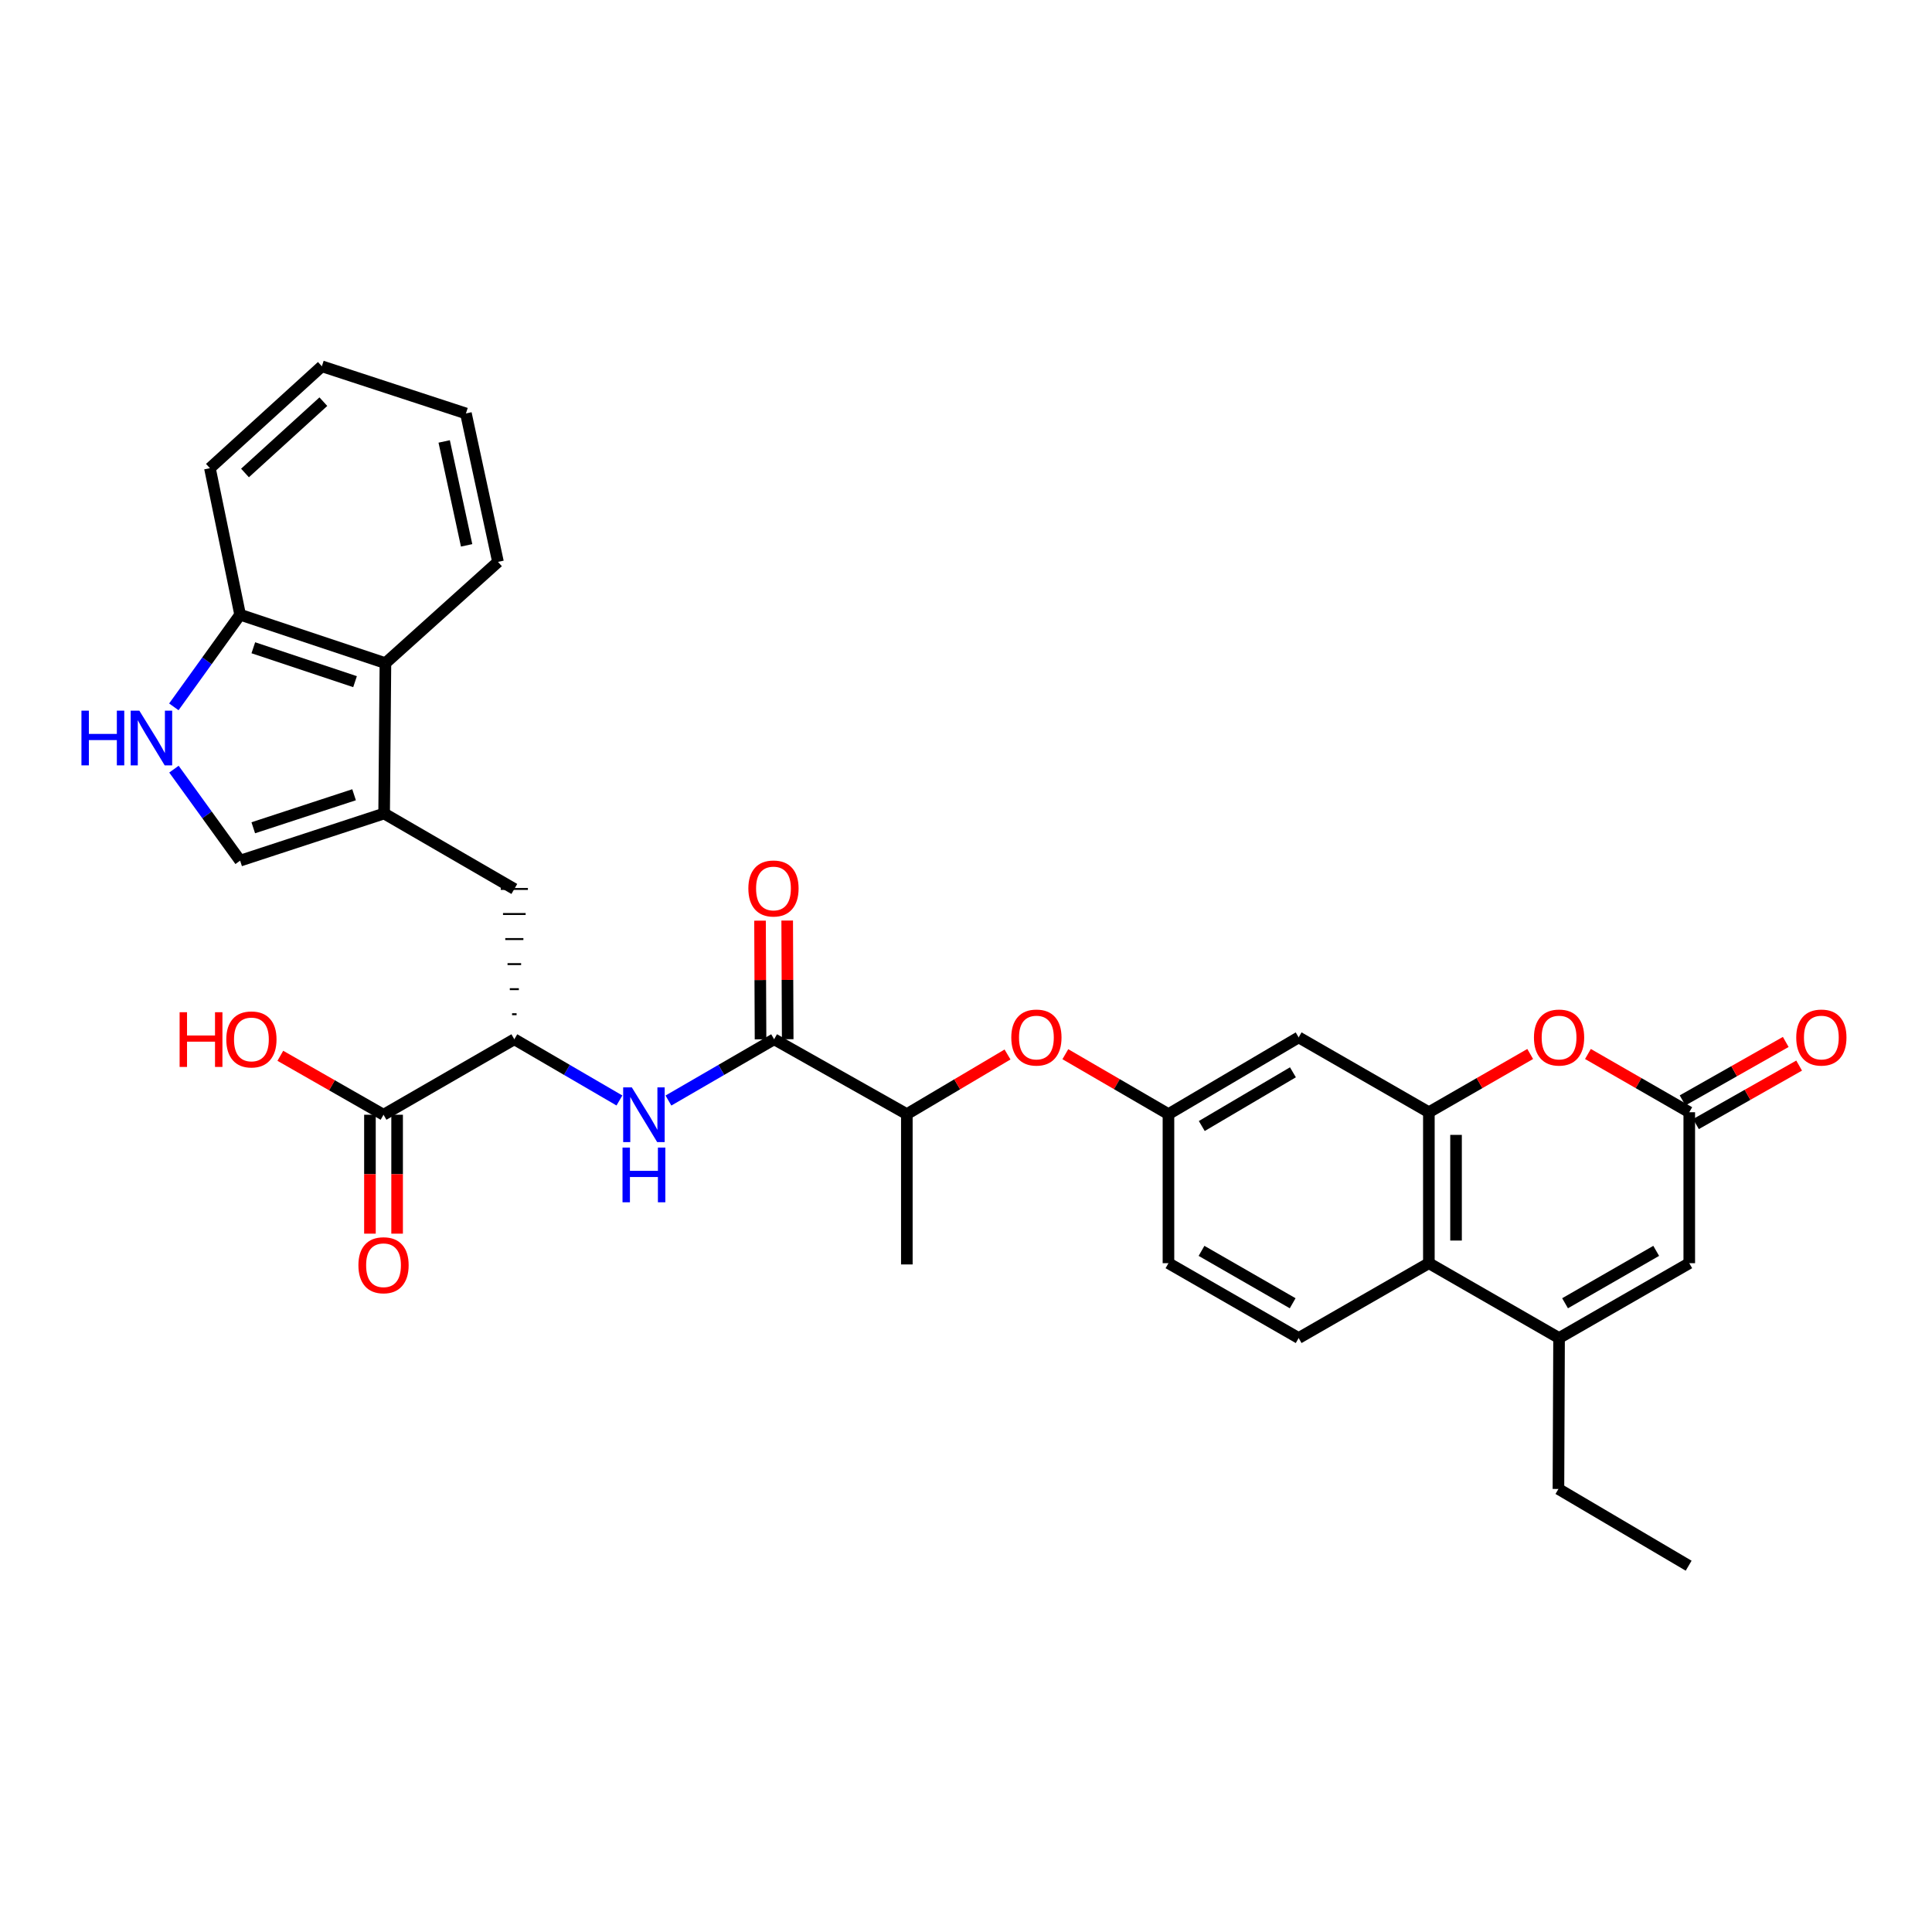 <?xml version='1.0' encoding='iso-8859-1'?>
<svg version='1.1' baseProfile='full'
              xmlns='http://www.w3.org/2000/svg'
                      xmlns:rdkit='http://www.rdkit.org/xml'
                      xmlns:xlink='http://www.w3.org/1999/xlink'
                  xml:space='preserve'
width='1000px' height='1000px' viewBox='0 0 1000 1000'>
<!-- END OF HEADER -->
<rect style='opacity:1.0;fill:#FFFFFF;stroke:none' width='1000' height='1000' x='0' y='0'> </rect>
<path class='bond-2' d='M 739.581,575.694 L 765.804,560.617' style='fill:none;fill-rule:evenodd;stroke:#000000;stroke-width:6px;stroke-linecap:butt;stroke-linejoin:miter;stroke-opacity:1' />
<path class='bond-2' d='M 765.804,560.617 L 792.028,545.54' style='fill:none;fill-rule:evenodd;stroke:#FF0000;stroke-width:6px;stroke-linecap:butt;stroke-linejoin:miter;stroke-opacity:1' />
<path class='bond-5' d='M 739.581,575.694 L 739.581,653.825' style='fill:none;fill-rule:evenodd;stroke:#000000;stroke-width:6px;stroke-linecap:butt;stroke-linejoin:miter;stroke-opacity:1' />
<path class='bond-5' d='M 753.642,587.414 L 753.642,642.106' style='fill:none;fill-rule:evenodd;stroke:#000000;stroke-width:6px;stroke-linecap:butt;stroke-linejoin:miter;stroke-opacity:1' />
<path class='bond-14' d='M 739.581,575.694 L 672.183,536.949' style='fill:none;fill-rule:evenodd;stroke:#000000;stroke-width:6px;stroke-linecap:butt;stroke-linejoin:miter;stroke-opacity:1' />
<path class='bond-0' d='M 198.825,421.064 L 266.215,460.122' style='fill:none;fill-rule:evenodd;stroke:#000000;stroke-width:6px;stroke-linecap:butt;stroke-linejoin:miter;stroke-opacity:1' />
<path class='bond-9' d='M 198.825,421.064 L 124.287,445.475' style='fill:none;fill-rule:evenodd;stroke:#000000;stroke-width:6px;stroke-linecap:butt;stroke-linejoin:miter;stroke-opacity:1' />
<path class='bond-9' d='M 183.268,411.363 L 131.091,428.451' style='fill:none;fill-rule:evenodd;stroke:#000000;stroke-width:6px;stroke-linecap:butt;stroke-linejoin:miter;stroke-opacity:1' />
<path class='bond-11' d='M 198.825,421.064 L 199.497,343.253' style='fill:none;fill-rule:evenodd;stroke:#000000;stroke-width:6px;stroke-linecap:butt;stroke-linejoin:miter;stroke-opacity:1' />
<path class='bond-1' d='M 806.971,692.563 L 739.581,653.825' style='fill:none;fill-rule:evenodd;stroke:#000000;stroke-width:6px;stroke-linecap:butt;stroke-linejoin:miter;stroke-opacity:1' />
<path class='bond-7' d='M 806.971,692.563 L 874.362,653.825' style='fill:none;fill-rule:evenodd;stroke:#000000;stroke-width:6px;stroke-linecap:butt;stroke-linejoin:miter;stroke-opacity:1' />
<path class='bond-7' d='M 810.073,674.562 L 857.246,647.446' style='fill:none;fill-rule:evenodd;stroke:#000000;stroke-width:6px;stroke-linecap:butt;stroke-linejoin:miter;stroke-opacity:1' />
<path class='bond-25' d='M 806.971,692.563 L 806.643,770.687' style='fill:none;fill-rule:evenodd;stroke:#000000;stroke-width:6px;stroke-linecap:butt;stroke-linejoin:miter;stroke-opacity:1' />
<path class='bond-3' d='M 821.915,545.54 L 848.138,560.617' style='fill:none;fill-rule:evenodd;stroke:#FF0000;stroke-width:6px;stroke-linecap:butt;stroke-linejoin:miter;stroke-opacity:1' />
<path class='bond-3' d='M 848.138,560.617 L 874.362,575.694' style='fill:none;fill-rule:evenodd;stroke:#000000;stroke-width:6px;stroke-linecap:butt;stroke-linejoin:miter;stroke-opacity:1' />
<path class='bond-21' d='M 877.828,581.811 L 904.529,566.678' style='fill:none;fill-rule:evenodd;stroke:#000000;stroke-width:6px;stroke-linecap:butt;stroke-linejoin:miter;stroke-opacity:1' />
<path class='bond-21' d='M 904.529,566.678 L 931.23,551.546' style='fill:none;fill-rule:evenodd;stroke:#FF0000;stroke-width:6px;stroke-linecap:butt;stroke-linejoin:miter;stroke-opacity:1' />
<path class='bond-21' d='M 870.895,569.578 L 897.597,554.445' style='fill:none;fill-rule:evenodd;stroke:#000000;stroke-width:6px;stroke-linecap:butt;stroke-linejoin:miter;stroke-opacity:1' />
<path class='bond-21' d='M 897.597,554.445 L 924.298,539.313' style='fill:none;fill-rule:evenodd;stroke:#FF0000;stroke-width:6px;stroke-linecap:butt;stroke-linejoin:miter;stroke-opacity:1' />
<path class='bond-33' d='M 874.362,575.694 L 874.362,653.825' style='fill:none;fill-rule:evenodd;stroke:#000000;stroke-width:6px;stroke-linecap:butt;stroke-linejoin:miter;stroke-opacity:1' />
<path class='bond-4' d='M 400.684,537.925 L 469.379,576.671' style='fill:none;fill-rule:evenodd;stroke:#000000;stroke-width:6px;stroke-linecap:butt;stroke-linejoin:miter;stroke-opacity:1' />
<path class='bond-8' d='M 400.684,537.925 L 373.332,553.781' style='fill:none;fill-rule:evenodd;stroke:#000000;stroke-width:6px;stroke-linecap:butt;stroke-linejoin:miter;stroke-opacity:1' />
<path class='bond-8' d='M 373.332,553.781 L 345.981,569.636' style='fill:none;fill-rule:evenodd;stroke:#0000FF;stroke-width:6px;stroke-linecap:butt;stroke-linejoin:miter;stroke-opacity:1' />
<path class='bond-20' d='M 407.714,537.895 L 407.582,507.186' style='fill:none;fill-rule:evenodd;stroke:#000000;stroke-width:6px;stroke-linecap:butt;stroke-linejoin:miter;stroke-opacity:1' />
<path class='bond-20' d='M 407.582,507.186 L 407.45,476.477' style='fill:none;fill-rule:evenodd;stroke:#FF0000;stroke-width:6px;stroke-linecap:butt;stroke-linejoin:miter;stroke-opacity:1' />
<path class='bond-20' d='M 393.653,537.955 L 393.521,507.246' style='fill:none;fill-rule:evenodd;stroke:#000000;stroke-width:6px;stroke-linecap:butt;stroke-linejoin:miter;stroke-opacity:1' />
<path class='bond-20' d='M 393.521,507.246 L 393.389,476.537' style='fill:none;fill-rule:evenodd;stroke:#FF0000;stroke-width:6px;stroke-linecap:butt;stroke-linejoin:miter;stroke-opacity:1' />
<path class='bond-16' d='M 739.581,653.825 L 672.183,692.563' style='fill:none;fill-rule:evenodd;stroke:#000000;stroke-width:6px;stroke-linecap:butt;stroke-linejoin:miter;stroke-opacity:1' />
<path class='bond-6' d='M 90.034,398.109 L 107.16,421.792' style='fill:none;fill-rule:evenodd;stroke:#0000FF;stroke-width:6px;stroke-linecap:butt;stroke-linejoin:miter;stroke-opacity:1' />
<path class='bond-6' d='M 107.16,421.792 L 124.287,445.475' style='fill:none;fill-rule:evenodd;stroke:#000000;stroke-width:6px;stroke-linecap:butt;stroke-linejoin:miter;stroke-opacity:1' />
<path class='bond-34' d='M 89.979,365.865 L 107.133,342.022' style='fill:none;fill-rule:evenodd;stroke:#0000FF;stroke-width:6px;stroke-linecap:butt;stroke-linejoin:miter;stroke-opacity:1' />
<path class='bond-34' d='M 107.133,342.022 L 124.287,318.178' style='fill:none;fill-rule:evenodd;stroke:#000000;stroke-width:6px;stroke-linecap:butt;stroke-linejoin:miter;stroke-opacity:1' />
<path class='bond-10' d='M 320.613,569.606 L 293.414,553.765' style='fill:none;fill-rule:evenodd;stroke:#0000FF;stroke-width:6px;stroke-linecap:butt;stroke-linejoin:miter;stroke-opacity:1' />
<path class='bond-10' d='M 293.414,553.765 L 266.215,537.925' style='fill:none;fill-rule:evenodd;stroke:#000000;stroke-width:6px;stroke-linecap:butt;stroke-linejoin:miter;stroke-opacity:1' />
<path class='bond-12' d='M 266.215,537.925 L 198.512,576.991' style='fill:none;fill-rule:evenodd;stroke:#000000;stroke-width:6px;stroke-linecap:butt;stroke-linejoin:miter;stroke-opacity:1' />
<path class='bond-13' d='M 267.387,524.958 L 265.043,524.958' style='fill:none;fill-rule:evenodd;stroke:#000000;stroke-width:1.0px;stroke-linecap:butt;stroke-linejoin:miter;stroke-opacity:1' />
<path class='bond-13' d='M 268.559,511.991 L 263.872,511.991' style='fill:none;fill-rule:evenodd;stroke:#000000;stroke-width:1.0px;stroke-linecap:butt;stroke-linejoin:miter;stroke-opacity:1' />
<path class='bond-13' d='M 269.73,499.024 L 262.7,499.024' style='fill:none;fill-rule:evenodd;stroke:#000000;stroke-width:1.0px;stroke-linecap:butt;stroke-linejoin:miter;stroke-opacity:1' />
<path class='bond-13' d='M 270.902,486.056 L 261.528,486.056' style='fill:none;fill-rule:evenodd;stroke:#000000;stroke-width:1.0px;stroke-linecap:butt;stroke-linejoin:miter;stroke-opacity:1' />
<path class='bond-13' d='M 272.074,473.089 L 260.356,473.089' style='fill:none;fill-rule:evenodd;stroke:#000000;stroke-width:1.0px;stroke-linecap:butt;stroke-linejoin:miter;stroke-opacity:1' />
<path class='bond-13' d='M 273.246,460.122 L 259.185,460.122' style='fill:none;fill-rule:evenodd;stroke:#000000;stroke-width:1.0px;stroke-linecap:butt;stroke-linejoin:miter;stroke-opacity:1' />
<path class='bond-15' d='M 199.497,343.253 L 124.287,318.178' style='fill:none;fill-rule:evenodd;stroke:#000000;stroke-width:6px;stroke-linecap:butt;stroke-linejoin:miter;stroke-opacity:1' />
<path class='bond-15' d='M 183.768,352.831 L 131.121,335.278' style='fill:none;fill-rule:evenodd;stroke:#000000;stroke-width:6px;stroke-linecap:butt;stroke-linejoin:miter;stroke-opacity:1' />
<path class='bond-26' d='M 199.497,343.253 L 257.755,290.83' style='fill:none;fill-rule:evenodd;stroke:#000000;stroke-width:6px;stroke-linecap:butt;stroke-linejoin:miter;stroke-opacity:1' />
<path class='bond-22' d='M 191.482,576.991 L 191.482,607.764' style='fill:none;fill-rule:evenodd;stroke:#000000;stroke-width:6px;stroke-linecap:butt;stroke-linejoin:miter;stroke-opacity:1' />
<path class='bond-22' d='M 191.482,607.764 L 191.482,638.537' style='fill:none;fill-rule:evenodd;stroke:#FF0000;stroke-width:6px;stroke-linecap:butt;stroke-linejoin:miter;stroke-opacity:1' />
<path class='bond-22' d='M 205.543,576.991 L 205.543,607.764' style='fill:none;fill-rule:evenodd;stroke:#000000;stroke-width:6px;stroke-linecap:butt;stroke-linejoin:miter;stroke-opacity:1' />
<path class='bond-22' d='M 205.543,607.764 L 205.543,638.537' style='fill:none;fill-rule:evenodd;stroke:#FF0000;stroke-width:6px;stroke-linecap:butt;stroke-linejoin:miter;stroke-opacity:1' />
<path class='bond-24' d='M 198.512,576.991 L 171.805,561.734' style='fill:none;fill-rule:evenodd;stroke:#000000;stroke-width:6px;stroke-linecap:butt;stroke-linejoin:miter;stroke-opacity:1' />
<path class='bond-24' d='M 171.805,561.734 L 145.099,546.477' style='fill:none;fill-rule:evenodd;stroke:#FF0000;stroke-width:6px;stroke-linecap:butt;stroke-linejoin:miter;stroke-opacity:1' />
<path class='bond-19' d='M 672.183,536.949 L 604.792,576.671' style='fill:none;fill-rule:evenodd;stroke:#000000;stroke-width:6px;stroke-linecap:butt;stroke-linejoin:miter;stroke-opacity:1' />
<path class='bond-19' d='M 669.214,555.02 L 622.041,582.825' style='fill:none;fill-rule:evenodd;stroke:#000000;stroke-width:6px;stroke-linecap:butt;stroke-linejoin:miter;stroke-opacity:1' />
<path class='bond-27' d='M 124.287,318.178 L 108.656,242.327' style='fill:none;fill-rule:evenodd;stroke:#000000;stroke-width:6px;stroke-linecap:butt;stroke-linejoin:miter;stroke-opacity:1' />
<path class='bond-32' d='M 672.183,692.563 L 604.792,653.825' style='fill:none;fill-rule:evenodd;stroke:#000000;stroke-width:6px;stroke-linecap:butt;stroke-linejoin:miter;stroke-opacity:1' />
<path class='bond-32' d='M 669.081,674.562 L 621.908,647.446' style='fill:none;fill-rule:evenodd;stroke:#000000;stroke-width:6px;stroke-linecap:butt;stroke-linejoin:miter;stroke-opacity:1' />
<path class='bond-17' d='M 469.379,576.671 L 495.435,561.237' style='fill:none;fill-rule:evenodd;stroke:#000000;stroke-width:6px;stroke-linecap:butt;stroke-linejoin:miter;stroke-opacity:1' />
<path class='bond-17' d='M 495.435,561.237 L 521.492,545.803' style='fill:none;fill-rule:evenodd;stroke:#FF0000;stroke-width:6px;stroke-linecap:butt;stroke-linejoin:miter;stroke-opacity:1' />
<path class='bond-28' d='M 469.379,576.671 L 469.379,654.474' style='fill:none;fill-rule:evenodd;stroke:#000000;stroke-width:6px;stroke-linecap:butt;stroke-linejoin:miter;stroke-opacity:1' />
<path class='bond-18' d='M 551.417,545.652 L 578.105,561.161' style='fill:none;fill-rule:evenodd;stroke:#FF0000;stroke-width:6px;stroke-linecap:butt;stroke-linejoin:miter;stroke-opacity:1' />
<path class='bond-18' d='M 578.105,561.161 L 604.792,576.671' style='fill:none;fill-rule:evenodd;stroke:#000000;stroke-width:6px;stroke-linecap:butt;stroke-linejoin:miter;stroke-opacity:1' />
<path class='bond-23' d='M 604.792,576.671 L 604.792,653.825' style='fill:none;fill-rule:evenodd;stroke:#000000;stroke-width:6px;stroke-linecap:butt;stroke-linejoin:miter;stroke-opacity:1' />
<path class='bond-29' d='M 806.643,770.687 L 874.041,810.408' style='fill:none;fill-rule:evenodd;stroke:#000000;stroke-width:6px;stroke-linecap:butt;stroke-linejoin:miter;stroke-opacity:1' />
<path class='bond-30' d='M 257.755,290.83 L 241.163,213.995' style='fill:none;fill-rule:evenodd;stroke:#000000;stroke-width:6px;stroke-linecap:butt;stroke-linejoin:miter;stroke-opacity:1' />
<path class='bond-30' d='M 241.522,282.272 L 229.908,228.488' style='fill:none;fill-rule:evenodd;stroke:#000000;stroke-width:6px;stroke-linecap:butt;stroke-linejoin:miter;stroke-opacity:1' />
<path class='bond-35' d='M 108.656,242.327 L 166.594,189.592' style='fill:none;fill-rule:evenodd;stroke:#000000;stroke-width:6px;stroke-linecap:butt;stroke-linejoin:miter;stroke-opacity:1' />
<path class='bond-35' d='M 126.811,244.815 L 167.368,207.9' style='fill:none;fill-rule:evenodd;stroke:#000000;stroke-width:6px;stroke-linecap:butt;stroke-linejoin:miter;stroke-opacity:1' />
<path class='bond-31' d='M 241.163,213.995 L 166.594,189.592' style='fill:none;fill-rule:evenodd;stroke:#000000;stroke-width:6px;stroke-linecap:butt;stroke-linejoin:miter;stroke-opacity:1' />
<path  class='atom-3' d='M 793.971 537.029
Q 793.971 530.229, 797.331 526.429
Q 800.691 522.629, 806.971 522.629
Q 813.251 522.629, 816.611 526.429
Q 819.971 530.229, 819.971 537.029
Q 819.971 543.909, 816.571 547.829
Q 813.171 551.709, 806.971 551.709
Q 800.731 551.709, 797.331 547.829
Q 793.971 543.949, 793.971 537.029
M 806.971 548.509
Q 811.291 548.509, 813.611 545.629
Q 815.971 542.709, 815.971 537.029
Q 815.971 531.469, 813.611 528.669
Q 811.291 525.829, 806.971 525.829
Q 802.651 525.829, 800.291 528.629
Q 797.971 531.429, 797.971 537.029
Q 797.971 542.749, 800.291 545.629
Q 802.651 548.509, 806.971 548.509
' fill='#FF0000'/>
<path  class='atom-7' d='M 42.158 367.831
L 45.998 367.831
L 45.998 379.871
L 60.478 379.871
L 60.478 367.831
L 64.318 367.831
L 64.318 396.151
L 60.478 396.151
L 60.478 383.071
L 45.998 383.071
L 45.998 396.151
L 42.158 396.151
L 42.158 367.831
' fill='#0000FF'/>
<path  class='atom-7' d='M 72.118 367.831
L 81.398 382.831
Q 82.318 384.311, 83.798 386.991
Q 85.278 389.671, 85.358 389.831
L 85.358 367.831
L 89.118 367.831
L 89.118 396.151
L 85.238 396.151
L 75.278 379.751
Q 74.118 377.831, 72.878 375.631
Q 71.678 373.431, 71.318 372.751
L 71.318 396.151
L 67.638 396.151
L 67.638 367.831
L 72.118 367.831
' fill='#0000FF'/>
<path  class='atom-9' d='M 327.033 562.831
L 336.313 577.831
Q 337.233 579.311, 338.713 581.991
Q 340.193 584.671, 340.273 584.831
L 340.273 562.831
L 344.033 562.831
L 344.033 591.151
L 340.153 591.151
L 330.193 574.751
Q 329.033 572.831, 327.793 570.631
Q 326.593 568.431, 326.233 567.751
L 326.233 591.151
L 322.553 591.151
L 322.553 562.831
L 327.033 562.831
' fill='#0000FF'/>
<path  class='atom-9' d='M 322.213 593.983
L 326.053 593.983
L 326.053 606.023
L 340.533 606.023
L 340.533 593.983
L 344.373 593.983
L 344.373 622.303
L 340.533 622.303
L 340.533 609.223
L 326.053 609.223
L 326.053 622.303
L 322.213 622.303
L 322.213 593.983
' fill='#0000FF'/>
<path  class='atom-19' d='M 523.441 537.029
Q 523.441 530.229, 526.801 526.429
Q 530.161 522.629, 536.441 522.629
Q 542.721 522.629, 546.081 526.429
Q 549.441 530.229, 549.441 537.029
Q 549.441 543.909, 546.041 547.829
Q 542.641 551.709, 536.441 551.709
Q 530.201 551.709, 526.801 547.829
Q 523.441 543.949, 523.441 537.029
M 536.441 548.509
Q 540.761 548.509, 543.081 545.629
Q 545.441 542.709, 545.441 537.029
Q 545.441 531.469, 543.081 528.669
Q 540.761 525.829, 536.441 525.829
Q 532.121 525.829, 529.761 528.629
Q 527.441 531.429, 527.441 537.029
Q 527.441 542.749, 529.761 545.629
Q 532.121 548.509, 536.441 548.509
' fill='#FF0000'/>
<path  class='atom-21' d='M 387.348 459.874
Q 387.348 453.074, 390.708 449.274
Q 394.068 445.474, 400.348 445.474
Q 406.628 445.474, 409.988 449.274
Q 413.348 453.074, 413.348 459.874
Q 413.348 466.754, 409.948 470.674
Q 406.548 474.554, 400.348 474.554
Q 394.108 474.554, 390.708 470.674
Q 387.348 466.794, 387.348 459.874
M 400.348 471.354
Q 404.668 471.354, 406.988 468.474
Q 409.348 465.554, 409.348 459.874
Q 409.348 454.314, 406.988 451.514
Q 404.668 448.674, 400.348 448.674
Q 396.028 448.674, 393.668 451.474
Q 391.348 454.274, 391.348 459.874
Q 391.348 465.594, 393.668 468.474
Q 396.028 471.354, 400.348 471.354
' fill='#FF0000'/>
<path  class='atom-22' d='M 929.729 537.029
Q 929.729 530.229, 933.089 526.429
Q 936.449 522.629, 942.729 522.629
Q 949.009 522.629, 952.369 526.429
Q 955.729 530.229, 955.729 537.029
Q 955.729 543.909, 952.329 547.829
Q 948.929 551.709, 942.729 551.709
Q 936.489 551.709, 933.089 547.829
Q 929.729 543.949, 929.729 537.029
M 942.729 548.509
Q 947.049 548.509, 949.369 545.629
Q 951.729 542.709, 951.729 537.029
Q 951.729 531.469, 949.369 528.669
Q 947.049 525.829, 942.729 525.829
Q 938.409 525.829, 936.049 528.629
Q 933.729 531.429, 933.729 537.029
Q 933.729 542.749, 936.049 545.629
Q 938.409 548.509, 942.729 548.509
' fill='#FF0000'/>
<path  class='atom-23' d='M 185.512 654.882
Q 185.512 648.082, 188.872 644.282
Q 192.232 640.482, 198.512 640.482
Q 204.792 640.482, 208.152 644.282
Q 211.512 648.082, 211.512 654.882
Q 211.512 661.762, 208.112 665.682
Q 204.712 669.562, 198.512 669.562
Q 192.272 669.562, 188.872 665.682
Q 185.512 661.802, 185.512 654.882
M 198.512 666.362
Q 202.832 666.362, 205.152 663.482
Q 207.512 660.562, 207.512 654.882
Q 207.512 649.322, 205.152 646.522
Q 202.832 643.682, 198.512 643.682
Q 194.192 643.682, 191.832 646.482
Q 189.512 649.282, 189.512 654.882
Q 189.512 660.602, 191.832 663.482
Q 194.192 666.362, 198.512 666.362
' fill='#FF0000'/>
<path  class='atom-25' d='M 92.97 523.925
L 96.81 523.925
L 96.81 535.965
L 111.29 535.965
L 111.29 523.925
L 115.13 523.925
L 115.13 552.245
L 111.29 552.245
L 111.29 539.165
L 96.81 539.165
L 96.81 552.245
L 92.97 552.245
L 92.97 523.925
' fill='#FF0000'/>
<path  class='atom-25' d='M 117.13 538.005
Q 117.13 531.205, 120.49 527.405
Q 123.85 523.605, 130.13 523.605
Q 136.41 523.605, 139.77 527.405
Q 143.13 531.205, 143.13 538.005
Q 143.13 544.885, 139.73 548.805
Q 136.33 552.685, 130.13 552.685
Q 123.89 552.685, 120.49 548.805
Q 117.13 544.925, 117.13 538.005
M 130.13 549.485
Q 134.45 549.485, 136.77 546.605
Q 139.13 543.685, 139.13 538.005
Q 139.13 532.445, 136.77 529.645
Q 134.45 526.805, 130.13 526.805
Q 125.81 526.805, 123.45 529.605
Q 121.13 532.405, 121.13 538.005
Q 121.13 543.725, 123.45 546.605
Q 125.81 549.485, 130.13 549.485
' fill='#FF0000'/>
</svg>
